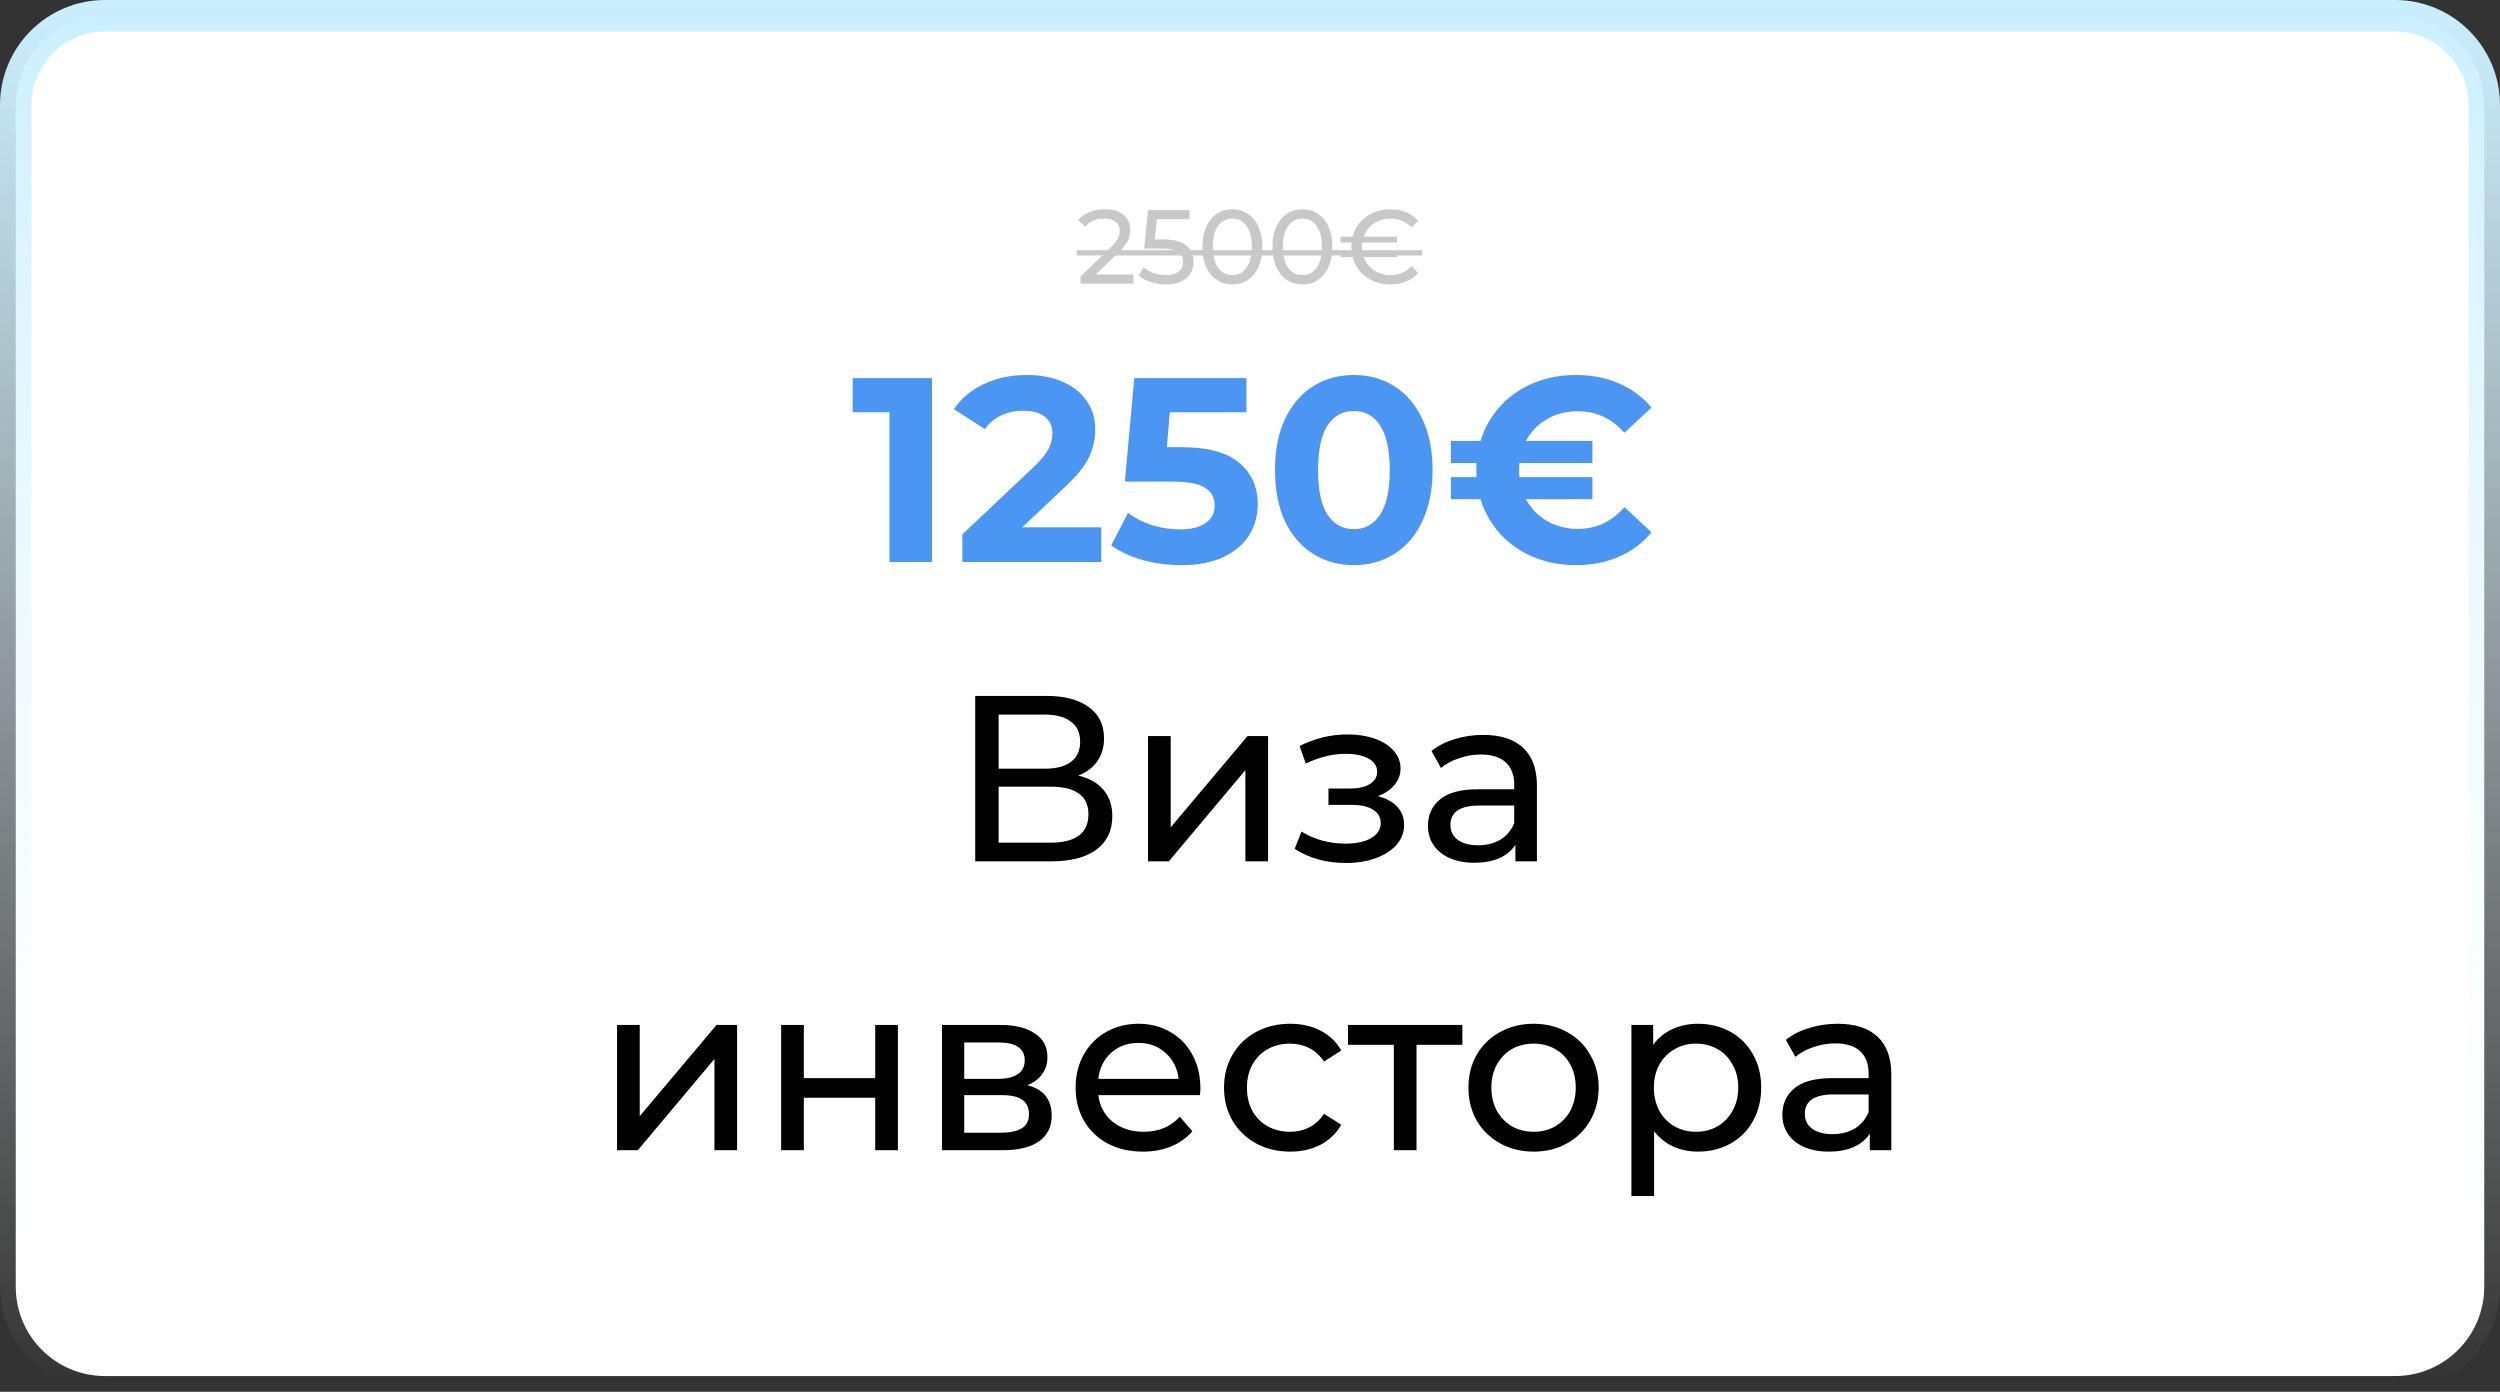 <?xml version="1.0" encoding="UTF-8"?> <svg xmlns="http://www.w3.org/2000/svg" width="476" height="265" viewBox="0 0 476 265" fill="none"><rect x="0" y="0" width="476" height="265" fill="#333333" stroke="none"/> <g clip-path="url(#clip0_1017_797)"> <path d="M456 3H20C10.611 3 3 10.611 3 20V245C3 254.389 10.611 262 20 262H456C465.389 262 473 254.389 473 245V20C473 10.611 465.389 3 456 3Z" fill="white"></path> <path d="M456 3H20C10.611 3 3 10.611 3 20V245C3 254.389 10.611 262 20 262H456C465.389 262 473 254.389 473 245V20C473 10.611 465.389 3 456 3Z" stroke="url(#paint0_linear_1017_797)" stroke-width="6"></path> </g> <path d="M205.303 147.665C207.433 148.175 209.038 149.09 210.118 150.41C211.228 151.7 211.783 153.365 211.783 155.405C211.783 158.135 210.778 160.25 208.768 161.75C206.788 163.25 203.893 164 200.083 164H185.683V132.5H199.228C202.678 132.5 205.363 133.205 207.283 134.615C209.233 135.995 210.208 137.99 210.208 140.6C210.208 142.31 209.773 143.765 208.903 144.965C208.063 146.165 206.863 147.065 205.303 147.665ZM190.138 146.36H198.913C201.103 146.36 202.768 145.925 203.908 145.055C205.078 144.185 205.663 142.91 205.663 141.23C205.663 139.55 205.078 138.275 203.908 137.405C202.738 136.505 201.073 136.055 198.913 136.055H190.138V146.36ZM199.993 160.445C204.823 160.445 207.238 158.645 207.238 155.045C207.238 153.245 206.623 151.925 205.393 151.085C204.193 150.215 202.393 149.78 199.993 149.78H190.138V160.445H199.993ZM218.581 140.15H222.901V157.52L237.526 140.15H241.441V164H237.121V146.63L222.541 164H218.581V140.15ZM262.346 151.58C263.936 152 265.166 152.675 266.036 153.605C266.906 154.535 267.341 155.69 267.341 157.07C267.341 158.48 266.861 159.74 265.901 160.85C264.941 161.93 263.606 162.785 261.896 163.415C260.216 164.015 258.326 164.315 256.226 164.315C254.456 164.315 252.716 164.09 251.006 163.64C249.326 163.16 247.826 162.485 246.506 161.615L247.811 158.33C248.951 159.05 250.256 159.62 251.726 160.04C253.196 160.43 254.681 160.625 256.181 160.625C258.221 160.625 259.841 160.28 261.041 159.59C262.271 158.87 262.886 157.91 262.886 156.71C262.886 155.6 262.391 154.745 261.401 154.145C260.441 153.545 259.076 153.245 257.306 153.245H252.941V150.14H256.991C258.611 150.14 259.886 149.855 260.816 149.285C261.746 148.715 262.211 147.935 262.211 146.945C262.211 145.865 261.656 145.025 260.546 144.425C259.466 143.825 257.996 143.525 256.136 143.525C253.766 143.525 251.261 144.14 248.621 145.37L247.451 142.04C250.361 140.57 253.406 139.835 256.586 139.835C258.506 139.835 260.231 140.105 261.761 140.645C263.291 141.185 264.491 141.95 265.361 142.94C266.231 143.93 266.666 145.055 266.666 146.315C266.666 147.485 266.276 148.535 265.496 149.465C264.716 150.395 263.666 151.1 262.346 151.58ZM282.413 139.925C285.713 139.925 288.233 140.735 289.973 142.355C291.743 143.975 292.628 146.39 292.628 149.6V164H288.533V160.85C287.813 161.96 286.778 162.815 285.428 163.415C284.108 163.985 282.533 164.27 280.703 164.27C278.033 164.27 275.888 163.625 274.268 162.335C272.678 161.045 271.883 159.35 271.883 157.25C271.883 155.15 272.648 153.47 274.178 152.21C275.708 150.92 278.138 150.275 281.468 150.275H288.308V149.42C288.308 147.56 287.768 146.135 286.688 145.145C285.608 144.155 284.018 143.66 281.918 143.66C280.508 143.66 279.128 143.9 277.778 144.38C276.428 144.83 275.288 145.445 274.358 146.225L272.558 142.985C273.788 141.995 275.258 141.245 276.968 140.735C278.678 140.195 280.493 139.925 282.413 139.925ZM281.423 160.94C283.073 160.94 284.498 160.58 285.698 159.86C286.898 159.11 287.768 158.06 288.308 156.71V153.38H281.648C277.988 153.38 276.158 154.61 276.158 157.07C276.158 158.27 276.623 159.215 277.553 159.905C278.483 160.595 279.773 160.94 281.423 160.94ZM117.485 195.15H121.805V212.52L136.43 195.15H140.345V219H136.025V201.63L121.445 219H117.485V195.15ZM148.73 195.15H153.05V205.275H166.64V195.15H170.96V219H166.64V209.01H153.05V219H148.73V195.15ZM195.605 206.625C198.695 207.405 200.24 209.34 200.24 212.43C200.24 214.53 199.445 216.15 197.855 217.29C196.295 218.43 193.955 219 190.835 219H179.36V195.15H190.43C193.25 195.15 195.455 195.69 197.045 196.77C198.635 197.82 199.43 199.32 199.43 201.27C199.43 202.53 199.085 203.625 198.395 204.555C197.735 205.455 196.805 206.145 195.605 206.625ZM183.59 205.41H190.07C191.72 205.41 192.965 205.11 193.805 204.51C194.675 203.91 195.11 203.04 195.11 201.9C195.11 199.62 193.43 198.48 190.07 198.48H183.59V205.41ZM190.52 215.67C192.32 215.67 193.67 215.385 194.57 214.815C195.47 214.245 195.92 213.36 195.92 212.16C195.92 210.93 195.5 210.015 194.66 209.415C193.85 208.815 192.56 208.515 190.79 208.515H183.59V215.67H190.52ZM228.556 207.21C228.556 207.54 228.526 207.975 228.466 208.515H209.116C209.386 210.615 210.301 212.31 211.861 213.6C213.451 214.86 215.416 215.49 217.756 215.49C220.606 215.49 222.901 214.53 224.641 212.61L227.026 215.4C225.946 216.66 224.596 217.62 222.976 218.28C221.386 218.94 219.601 219.27 217.621 219.27C215.101 219.27 212.866 218.76 210.916 217.74C208.966 216.69 207.451 215.235 206.371 213.375C205.321 211.515 204.796 209.415 204.796 207.075C204.796 204.765 205.306 202.68 206.326 200.82C207.376 198.96 208.801 197.52 210.601 196.5C212.431 195.45 214.486 194.925 216.766 194.925C219.046 194.925 221.071 195.45 222.841 196.5C224.641 197.52 226.036 198.96 227.026 200.82C228.046 202.68 228.556 204.81 228.556 207.21ZM216.766 198.57C214.696 198.57 212.956 199.2 211.546 200.46C210.166 201.72 209.356 203.37 209.116 205.41H224.416C224.176 203.4 223.351 201.765 221.941 200.505C220.561 199.215 218.836 198.57 216.766 198.57ZM245.653 219.27C243.223 219.27 241.048 218.745 239.128 217.695C237.238 216.645 235.753 215.205 234.673 213.375C233.593 211.515 233.053 209.415 233.053 207.075C233.053 204.735 233.593 202.65 234.673 200.82C235.753 198.96 237.238 197.52 239.128 196.5C241.048 195.45 243.223 194.925 245.653 194.925C247.813 194.925 249.733 195.36 251.413 196.23C253.123 197.1 254.443 198.36 255.373 200.01L252.088 202.125C251.338 200.985 250.408 200.13 249.298 199.56C248.188 198.99 246.958 198.705 245.608 198.705C244.048 198.705 242.638 199.05 241.378 199.74C240.148 200.43 239.173 201.42 238.453 202.71C237.763 203.97 237.418 205.425 237.418 207.075C237.418 208.755 237.763 210.24 238.453 211.53C239.173 212.79 240.148 213.765 241.378 214.455C242.638 215.145 244.048 215.49 245.608 215.49C246.958 215.49 248.188 215.205 249.298 214.635C250.408 214.065 251.338 213.21 252.088 212.07L255.373 214.14C254.443 215.79 253.123 217.065 251.413 217.965C249.733 218.835 247.813 219.27 245.653 219.27ZM278.434 198.93H269.704V219H265.384V198.93H256.654V195.15H278.434V198.93ZM292.011 219.27C289.641 219.27 287.511 218.745 285.621 217.695C283.731 216.645 282.246 215.205 281.166 213.375C280.116 211.515 279.591 209.415 279.591 207.075C279.591 204.735 280.116 202.65 281.166 200.82C282.246 198.96 283.731 197.52 285.621 196.5C287.511 195.45 289.641 194.925 292.011 194.925C294.381 194.925 296.496 195.45 298.356 196.5C300.246 197.52 301.716 198.96 302.766 200.82C303.846 202.65 304.386 204.735 304.386 207.075C304.386 209.415 303.846 211.515 302.766 213.375C301.716 215.205 300.246 216.645 298.356 217.695C296.496 218.745 294.381 219.27 292.011 219.27ZM292.011 215.49C293.541 215.49 294.906 215.145 296.106 214.455C297.336 213.735 298.296 212.745 298.986 211.485C299.676 210.195 300.021 208.725 300.021 207.075C300.021 205.425 299.676 203.97 298.986 202.71C298.296 201.42 297.336 200.43 296.106 199.74C294.906 199.05 293.541 198.705 292.011 198.705C290.481 198.705 289.101 199.05 287.871 199.74C286.671 200.43 285.711 201.42 284.991 202.71C284.301 203.97 283.956 205.425 283.956 207.075C283.956 208.725 284.301 210.195 284.991 211.485C285.711 212.745 286.671 213.735 287.871 214.455C289.101 215.145 290.481 215.49 292.011 215.49ZM323.269 194.925C325.579 194.925 327.649 195.435 329.479 196.455C331.309 197.475 332.734 198.9 333.754 200.73C334.804 202.56 335.329 204.675 335.329 207.075C335.329 209.475 334.804 211.605 333.754 213.465C332.734 215.295 331.309 216.72 329.479 217.74C327.649 218.76 325.579 219.27 323.269 219.27C321.559 219.27 319.984 218.94 318.544 218.28C317.134 217.62 315.934 216.66 314.944 215.4V227.73H310.624V195.15H314.764V198.93C315.724 197.61 316.939 196.62 318.409 195.96C319.879 195.27 321.499 194.925 323.269 194.925ZM322.909 215.49C324.439 215.49 325.804 215.145 327.004 214.455C328.234 213.735 329.194 212.745 329.884 211.485C330.604 210.195 330.964 208.725 330.964 207.075C330.964 205.425 330.604 203.97 329.884 202.71C329.194 201.42 328.234 200.43 327.004 199.74C325.804 199.05 324.439 198.705 322.909 198.705C321.409 198.705 320.044 199.065 318.814 199.785C317.614 200.475 316.654 201.45 315.934 202.71C315.244 203.97 314.899 205.425 314.899 207.075C314.899 208.725 315.244 210.195 315.934 211.485C316.624 212.745 317.584 213.735 318.814 214.455C320.044 215.145 321.409 215.49 322.909 215.49ZM349.891 194.925C353.191 194.925 355.711 195.735 357.451 197.355C359.221 198.975 360.106 201.39 360.106 204.6V219H356.011V215.85C355.291 216.96 354.256 217.815 352.906 218.415C351.586 218.985 350.011 219.27 348.181 219.27C345.511 219.27 343.366 218.625 341.746 217.335C340.156 216.045 339.361 214.35 339.361 212.25C339.361 210.15 340.126 208.47 341.656 207.21C343.186 205.92 345.616 205.275 348.946 205.275H355.786V204.42C355.786 202.56 355.246 201.135 354.166 200.145C353.086 199.155 351.496 198.66 349.396 198.66C347.986 198.66 346.606 198.9 345.256 199.38C343.906 199.83 342.766 200.445 341.836 201.225L340.036 197.985C341.266 196.995 342.736 196.245 344.446 195.735C346.156 195.195 347.971 194.925 349.891 194.925ZM348.901 215.94C350.551 215.94 351.976 215.58 353.176 214.86C354.376 214.11 355.246 213.06 355.786 211.71V208.38H349.126C345.466 208.38 343.636 209.61 343.636 212.07C343.636 213.27 344.101 214.215 345.031 214.905C345.961 215.595 347.251 215.94 348.901 215.94Z" fill="black"></path> <path d="M177.45 72V107H169.35V78.5H162.35V72H177.45ZM209.68 100.4V107H183.23V101.75L196.73 89C198.163 87.633 199.13 86.467 199.63 85.5C200.13 84.5 200.38 83.517 200.38 82.55C200.38 81.15 199.897 80.083 198.93 79.35C197.997 78.583 196.613 78.2 194.78 78.2C193.247 78.2 191.863 78.5 190.63 79.1C189.397 79.667 188.363 80.533 187.53 81.7L181.63 77.9C182.997 75.867 184.88 74.283 187.28 73.15C189.68 71.983 192.43 71.4 195.53 71.4C198.13 71.4 200.397 71.833 202.33 72.7C204.297 73.533 205.813 74.733 206.88 76.3C207.98 77.833 208.53 79.65 208.53 81.75C208.53 83.65 208.13 85.433 207.33 87.1C206.53 88.767 204.98 90.667 202.68 92.8L194.63 100.4H209.68ZM225.022 85.15C229.956 85.15 233.589 86.133 235.922 88.1C238.289 90.067 239.472 92.7 239.472 96C239.472 98.133 238.939 100.083 237.872 101.85C236.806 103.583 235.172 104.983 232.972 106.05C230.806 107.083 228.122 107.6 224.922 107.6C222.456 107.6 220.022 107.283 217.622 106.65C215.256 105.983 213.239 105.05 211.572 103.85L214.772 97.65C216.106 98.65 217.639 99.433 219.372 100C221.106 100.533 222.889 100.8 224.722 100.8C226.756 100.8 228.356 100.4 229.522 99.6C230.689 98.8 231.272 97.683 231.272 96.25C231.272 94.75 230.656 93.617 229.422 92.85C228.222 92.083 226.122 91.7 223.122 91.7H214.172L215.972 72H237.322V78.5H222.722L222.172 85.15H225.022ZM257.759 107.6C254.859 107.6 252.275 106.883 250.009 105.45C247.742 104.017 245.959 101.95 244.659 99.25C243.392 96.517 242.759 93.267 242.759 89.5C242.759 85.733 243.392 82.5 244.659 79.8C245.959 77.067 247.742 74.983 250.009 73.55C252.275 72.117 254.859 71.4 257.759 71.4C260.659 71.4 263.242 72.117 265.509 73.55C267.775 74.983 269.542 77.067 270.809 79.8C272.109 82.5 272.759 85.733 272.759 89.5C272.759 93.267 272.109 96.517 270.809 99.25C269.542 101.95 267.775 104.017 265.509 105.45C263.242 106.883 260.659 107.6 257.759 107.6ZM257.759 100.75C259.892 100.75 261.559 99.833 262.759 98C263.992 96.167 264.609 93.333 264.609 89.5C264.609 85.667 263.992 82.833 262.759 81C261.559 79.167 259.892 78.25 257.759 78.25C255.659 78.25 253.992 79.167 252.759 81C251.559 82.833 250.959 85.667 250.959 89.5C250.959 93.333 251.559 96.167 252.759 98C253.992 99.833 255.659 100.75 257.759 100.75ZM300.444 100.7C303.944 100.7 306.894 99.317 309.294 96.55L314.444 101.35C312.777 103.383 310.711 104.933 308.244 106C305.811 107.067 303.077 107.6 300.044 107.6C297.144 107.6 294.444 107.083 291.944 106.05C289.477 105.017 287.377 103.55 285.644 101.65C283.911 99.75 282.661 97.55 281.894 95.05H276.244V90.85H281.144C281.111 90.55 281.094 90.1 281.094 89.5C281.094 88.9 281.111 88.45 281.144 88.15H276.244V83.95H281.894C282.661 81.45 283.911 79.25 285.644 77.35C287.377 75.45 289.477 73.983 291.944 72.95C294.444 71.917 297.144 71.4 300.044 71.4C303.077 71.4 305.811 71.933 308.244 73C310.711 74.067 312.777 75.6 314.444 77.6L309.294 82.4C306.861 79.667 303.911 78.3 300.444 78.3C298.244 78.3 296.277 78.8 294.544 79.8C292.811 80.8 291.477 82.183 290.544 83.95H303.194V88.15H289.294C289.261 88.45 289.244 88.9 289.244 89.5C289.244 90.1 289.261 90.55 289.294 90.85H303.194V95.05H290.544C291.477 96.817 292.811 98.2 294.544 99.2C296.277 100.2 298.244 100.7 300.444 100.7Z" fill="#4B96F2"></path> <path d="M215.8 52.26V54H205.74V52.64L211.44 47.14C212.133 46.473 212.6 45.9 212.84 45.42C213.08 44.927 213.2 44.433 213.2 43.94C213.2 43.207 212.94 42.64 212.42 42.24C211.913 41.827 211.18 41.62 210.22 41.62C208.673 41.62 207.48 42.127 206.64 43.14L205.28 41.96C205.827 41.293 206.54 40.773 207.42 40.4C208.313 40.027 209.307 39.84 210.4 39.84C211.867 39.84 213.033 40.193 213.9 40.9C214.767 41.593 215.2 42.54 215.2 43.74C215.2 44.487 215.04 45.193 214.72 45.86C214.4 46.527 213.793 47.287 212.9 48.14L208.62 52.26H215.8ZM221.444 45.58C223.444 45.58 224.911 45.96 225.844 46.72C226.791 47.467 227.264 48.493 227.264 49.8C227.264 50.627 227.064 51.373 226.664 52.04C226.278 52.693 225.684 53.213 224.884 53.6C224.098 53.973 223.124 54.16 221.964 54.16C220.978 54.16 220.024 54.013 219.104 53.72C218.184 53.413 217.424 52.993 216.824 52.46L217.744 50.88C218.224 51.333 218.838 51.7 219.584 51.98C220.331 52.247 221.118 52.38 221.944 52.38C222.998 52.38 223.811 52.16 224.384 51.72C224.971 51.267 225.264 50.653 225.264 49.88C225.264 49.04 224.944 48.407 224.304 47.98C223.664 47.54 222.571 47.32 221.024 47.32H217.844L218.584 40H226.484V41.74H220.264L219.884 45.58H221.444ZM234.649 54.16C233.542 54.16 232.555 53.88 231.689 53.32C230.835 52.747 230.162 51.92 229.669 50.84C229.175 49.76 228.929 48.48 228.929 47C228.929 45.52 229.175 44.24 229.669 43.16C230.162 42.08 230.835 41.26 231.689 40.7C232.555 40.127 233.542 39.84 234.649 39.84C235.742 39.84 236.715 40.127 237.569 40.7C238.435 41.26 239.115 42.08 239.609 43.16C240.102 44.24 240.349 45.52 240.349 47C240.349 48.48 240.102 49.76 239.609 50.84C239.115 51.92 238.435 52.747 237.569 53.32C236.715 53.88 235.742 54.16 234.649 54.16ZM234.649 52.38C235.769 52.38 236.662 51.92 237.329 51C238.009 50.08 238.349 48.747 238.349 47C238.349 45.253 238.009 43.92 237.329 43C236.662 42.08 235.769 41.62 234.649 41.62C233.515 41.62 232.609 42.08 231.929 43C231.262 43.92 230.929 45.253 230.929 47C230.929 48.747 231.262 50.08 231.929 51C232.609 51.92 233.515 52.38 234.649 52.38ZM247.989 54.16C246.882 54.16 245.895 53.88 245.029 53.32C244.175 52.747 243.502 51.92 243.009 50.84C242.515 49.76 242.269 48.48 242.269 47C242.269 45.52 242.515 44.24 243.009 43.16C243.502 42.08 244.175 41.26 245.029 40.7C245.895 40.127 246.882 39.84 247.989 39.84C249.082 39.84 250.055 40.127 250.909 40.7C251.775 41.26 252.455 42.08 252.949 43.16C253.442 44.24 253.689 45.52 253.689 47C253.689 48.48 253.442 49.76 252.949 50.84C252.455 51.92 251.775 52.747 250.909 53.32C250.055 53.88 249.082 54.16 247.989 54.16ZM247.989 52.38C249.109 52.38 250.002 51.92 250.669 51C251.349 50.08 251.689 48.747 251.689 47C251.689 45.253 251.349 43.92 250.669 43C250.002 42.08 249.109 41.62 247.989 41.62C246.855 41.62 245.949 42.08 245.269 43C244.602 43.92 244.269 45.253 244.269 47C244.269 48.747 244.602 50.08 245.269 51C245.949 51.92 246.855 52.38 247.989 52.38ZM264.788 52.38C266.362 52.38 267.682 51.82 268.748 50.7L270.028 51.96C269.402 52.68 268.628 53.227 267.708 53.6C266.788 53.973 265.782 54.16 264.688 54.16C263.528 54.16 262.455 53.947 261.468 53.52C260.482 53.08 259.648 52.467 258.968 51.68C258.288 50.893 257.808 49.98 257.528 48.94H255.248V47.82H257.328C257.302 47.473 257.288 47.2 257.288 47C257.288 46.8 257.302 46.527 257.328 46.18H255.248V45.06H257.528C257.808 44.02 258.288 43.107 258.968 42.32C259.648 41.533 260.482 40.927 261.468 40.5C262.455 40.06 263.528 39.84 264.688 39.84C265.795 39.84 266.802 40.027 267.708 40.4C268.628 40.773 269.402 41.313 270.028 42.02L268.748 43.28C267.695 42.173 266.375 41.62 264.788 41.62C263.575 41.62 262.508 41.933 261.588 42.56C260.668 43.187 260.022 44.02 259.648 45.06H265.988V46.18H259.368C259.328 46.433 259.308 46.707 259.308 47C259.308 47.28 259.328 47.553 259.368 47.82H265.988V48.94H259.648C260.022 49.98 260.668 50.813 261.588 51.44C262.508 52.067 263.575 52.38 264.788 52.38Z" fill="#C8C8C8"></path> <path d="M205 47.64H270.788V48.64H205V47.64Z" fill="#C8C8C8"></path> <defs> <linearGradient id="paint0_linear_1017_797" x1="238" y1="4.57391e-08" x2="238" y2="265" gradientUnits="userSpaceOnUse"> <stop stop-color="#CAEFFF"></stop> <stop offset="1" stop-color="white" stop-opacity="0"></stop> </linearGradient> <clipPath id="clip0_1017_797"> <rect width="476" height="262" fill="white"></rect> </clipPath> </defs> </svg> 